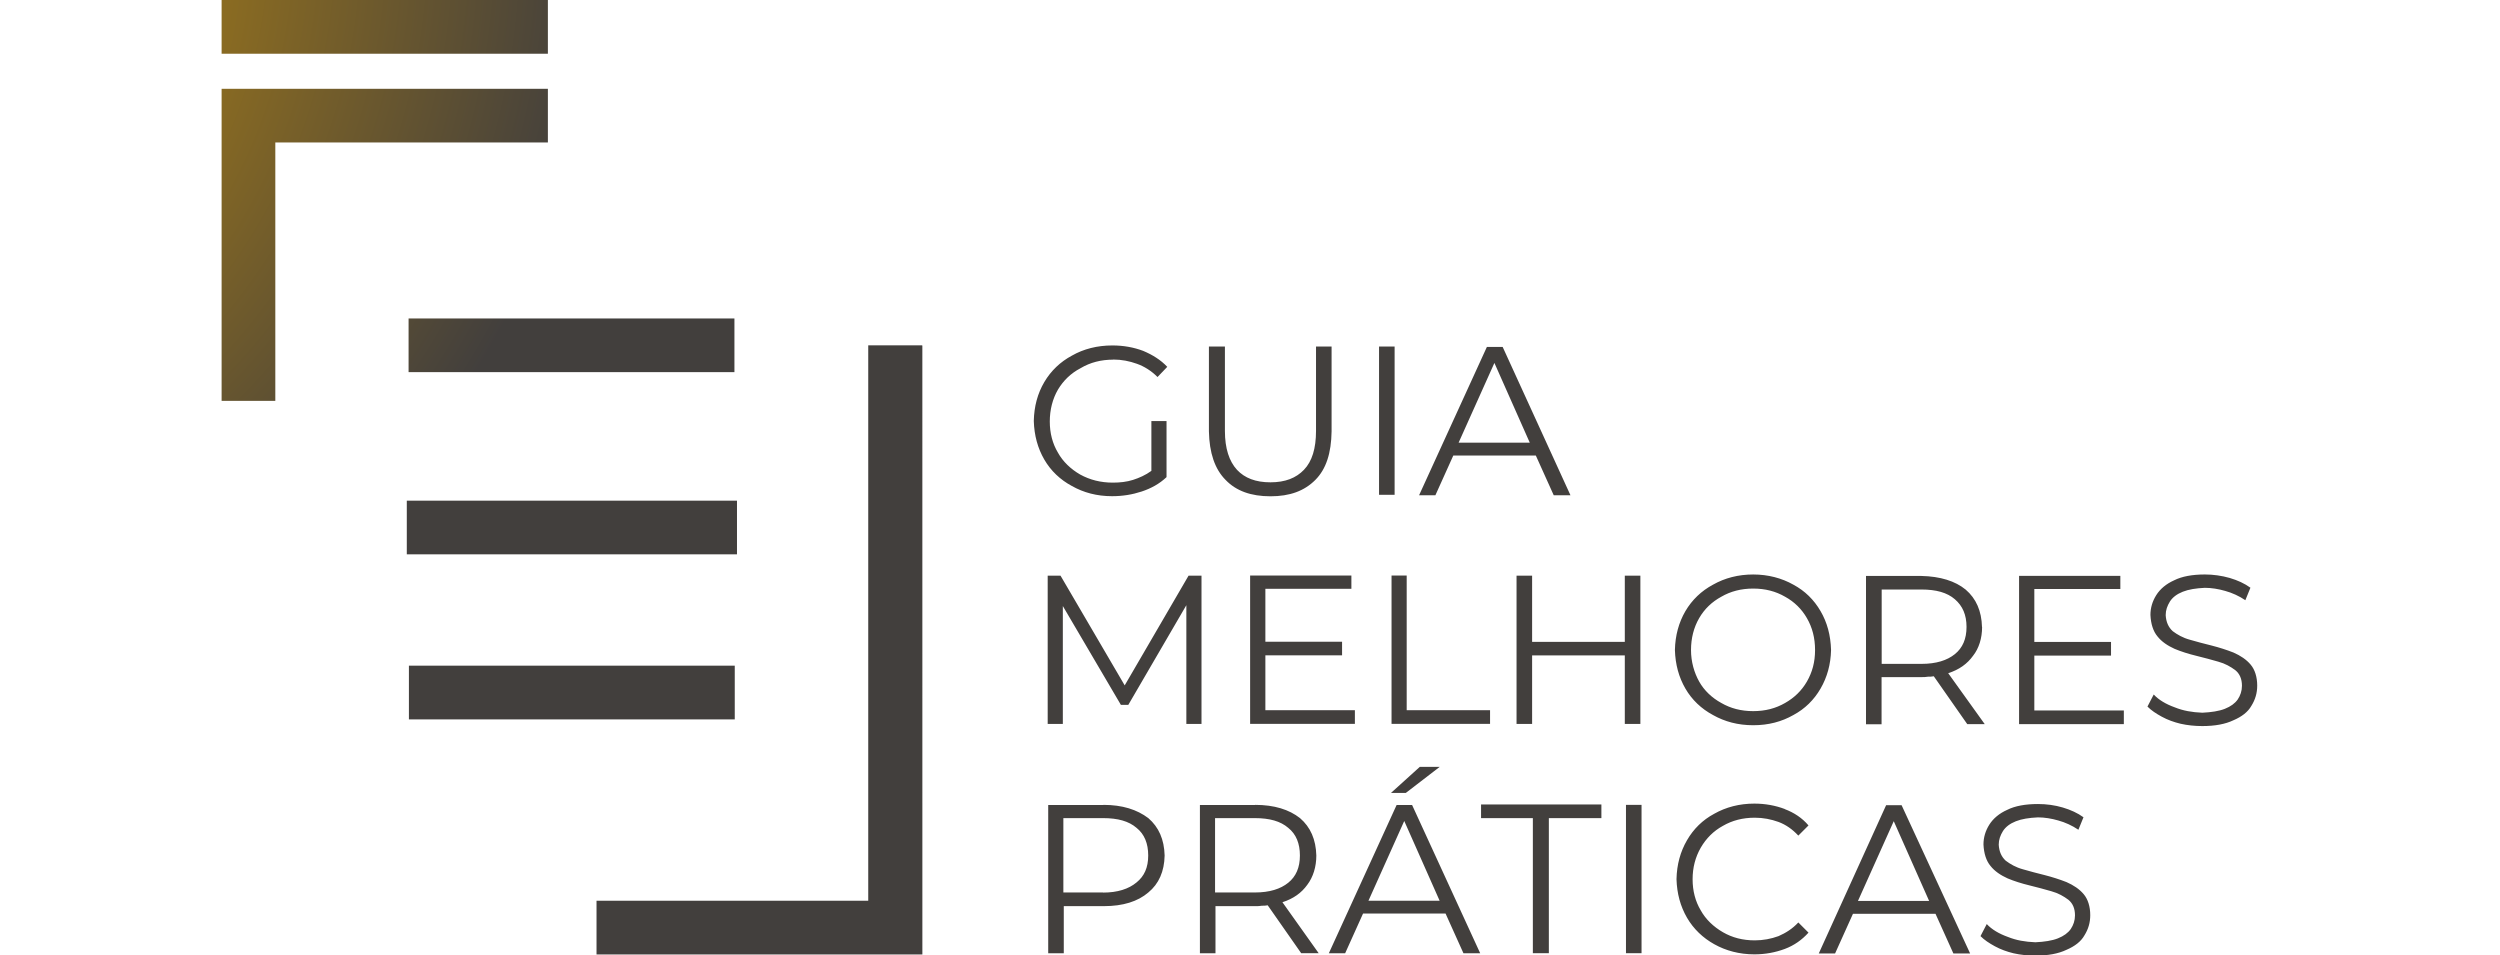 <?xml version="1.0" encoding="UTF-8"?>
<svg id="Layer_1" data-name="Layer 1" xmlns="http://www.w3.org/2000/svg" xmlns:xlink="http://www.w3.org/1999/xlink" viewBox="0 0 236 90.19">
  <defs>
    <style>
      .cls-1 {
        fill: url(#radial-gradient);
      }
    </style>
    <radialGradient id="radial-gradient" cx="4276.12" cy="3027.96" fx="4276.12" fy="3027.96" r="387.99" gradientTransform="translate(-876.22 -611.18) scale(.2)" gradientUnits="userSpaceOnUse">
      <stop offset="0" stop-color="#e2a100"/>
      <stop offset="1" stop-color="#423f3d"/>
    </radialGradient>
  </defs>
  <g id="logo_show_pilar_SCORING_180_Layer0_0_FILL" data-name="logo show pilar SCORING 180 Layer0 0 FILL">
    <path class="cls-1" d="M192.38,75.9c-1.18,0-2.17,.18-2.9,.55-.74,.33-1.32,.81-1.69,1.4-.37,.59-.55,1.21-.55,1.87,.04,.85,.26,1.54,.66,2.02,.4,.51,.96,.88,1.62,1.18,.62,.26,1.32,.48,2.06,.66s1.43,.37,2.06,.55c.66,.18,1.18,.48,1.62,.81,.4,.33,.62,.81,.62,1.47,0,.48-.15,.92-.4,1.29-.26,.37-.66,.66-1.21,.88-.55,.22-1.29,.33-2.13,.37-.96-.04-1.8-.18-2.61-.51-.81-.29-1.51-.7-1.98-1.21l-.59,1.14c.37,.37,.81,.66,1.36,.96s1.14,.51,1.76,.66c.66,.15,1.36,.22,2.06,.22,1.18,0,2.17-.18,2.94-.55,.77-.33,1.36-.77,1.69-1.36,.37-.59,.55-1.21,.55-1.91,0-.81-.22-1.51-.62-1.98-.4-.48-.96-.85-1.62-1.14-.66-.26-1.36-.48-2.06-.66-.74-.18-1.43-.37-2.06-.55-.66-.18-1.18-.48-1.62-.81-.4-.37-.62-.85-.66-1.51,0-.48,.15-.88,.4-1.29,.26-.4,.66-.7,1.21-.92s1.25-.33,2.09-.37c.62,0,1.29,.11,1.91,.29,.66,.18,1.32,.48,1.91,.88l.48-1.18c-.55-.4-1.21-.7-1.95-.92-.74-.22-1.54-.33-2.35-.33m-12.86,.11h-1.47l-6.36,14h1.54l1.69-3.75h7.79l1.69,3.75h1.58l-6.47-14m-4.12,9.04l3.38-7.53,3.34,7.53h-6.73m11.72-25.86c-.04-1.51-.55-2.68-1.54-3.53-.99-.81-2.39-1.25-4.19-1.29h-5.22v14h1.47v-4.45h3.79c.18,0,.4,0,.59-.04,.18,0,.37,0,.55-.04l3.16,4.52h1.65l-3.45-4.81c1.03-.33,1.8-.88,2.35-1.65,.55-.7,.85-1.65,.85-2.72m-5.73-3.53c1.4,0,2.43,.29,3.16,.92s1.1,1.47,1.1,2.61-.37,1.98-1.1,2.57-1.76,.92-3.16,.92h-3.75v-7.02h3.75m18.78,0v-1.29h-9.56v14h9.89v-1.29h-8.45v-5.18h7.24v-1.29h-7.24v-5h8.12m7.98-.11c.62,0,1.29,.11,1.91,.29,.66,.18,1.32,.48,1.91,.88l.48-1.18c-.55-.4-1.21-.7-1.95-.92-.77-.22-1.58-.33-2.35-.33-1.18,0-2.17,.18-2.9,.55-.74,.33-1.32,.81-1.69,1.4-.37,.59-.55,1.21-.55,1.87,.04,.85,.26,1.54,.66,2.02,.4,.51,.96,.88,1.62,1.18,.62,.26,1.32,.48,2.06,.66s1.43,.37,2.06,.55c.66,.18,1.18,.48,1.62,.81,.4,.33,.62,.81,.62,1.47,0,.48-.15,.92-.4,1.29-.26,.37-.66,.66-1.21,.88-.55,.22-1.29,.33-2.13,.37-.96-.04-1.8-.18-2.61-.51-.81-.29-1.51-.7-1.98-1.21l-.59,1.14c.37,.37,.81,.66,1.36,.96s1.14,.51,1.76,.66c.66,.15,1.36,.22,2.06,.22,1.18,0,2.17-.18,2.94-.55,.77-.33,1.36-.77,1.69-1.36,.37-.59,.55-1.21,.55-1.91,0-.81-.22-1.51-.62-1.98-.4-.48-.96-.85-1.62-1.14-.66-.26-1.36-.48-2.06-.66-.74-.18-1.43-.37-2.06-.55-.66-.18-1.18-.48-1.62-.81-.4-.37-.62-.85-.66-1.51,0-.48,.15-.88,.4-1.29,.26-.4,.66-.7,1.21-.92,.55-.22,1.25-.33,2.09-.37m-138.78,12.42v-5.07h-30.76v5.07h30.76m34.81,8.08h-5.22v14h1.47v-4.45h3.79c1.8,0,3.2-.44,4.19-1.29,.99-.81,1.51-1.98,1.54-3.49-.04-1.51-.55-2.68-1.54-3.53-1.07-.81-2.46-1.25-4.23-1.25m-.04,8.27h-3.75v-7.02h3.75c1.4,0,2.43,.29,3.16,.92,.74,.59,1.1,1.47,1.1,2.61s-.37,1.95-1.1,2.54c-.74,.62-1.8,.96-3.16,.96m29.18-8.27h-1.47l-6.4,14h1.54l1.69-3.75h7.79l1.69,3.75h1.58l-6.43-14m-4.12,9.04l3.38-7.53,3.34,7.53h-6.73m6.73-12.64h-1.87l-2.72,2.46h1.4l3.2-2.46m-17.42,3.6h-5.22v14h1.47v-4.45h3.79c.18,0,.4,0,.59-.04,.18,0,.37,0,.55-.04l3.16,4.52h1.65l-3.42-4.81c1.03-.33,1.8-.88,2.35-1.65,.55-.73,.85-1.69,.85-2.76-.04-1.51-.55-2.68-1.54-3.53-1.03-.81-2.43-1.25-4.23-1.25m-3.79,1.25h3.75c1.4,0,2.43,.29,3.16,.92,.74,.59,1.1,1.47,1.1,2.61s-.37,1.98-1.1,2.57-1.76,.92-3.16,.92h-3.75v-7.02m-1.29-22.89h-1.21l-6.03,10.36-6.06-10.36h-1.21v14h1.43v-11.13l5.48,9.33h.7l5.48-9.41v11.21h1.43v-14m13.27,7.53v-1.29h-7.24v-5h8.12v-1.25h-9.56v14h9.89v-1.29h-8.45v-5.18h7.24m6.14-7.53h-1.47v14h9.3v-1.29h-7.87v-12.71m35.69,22.04c-.88-.33-1.84-.51-2.87-.51-1.4,0-2.68,.33-3.79,.96-1.1,.59-1.95,1.43-2.57,2.5-.62,1.07-.96,2.28-.99,3.67,.04,1.36,.37,2.57,.99,3.64s1.51,1.91,2.57,2.5c1.1,.62,2.39,.96,3.79,.96,1.03,0,1.98-.18,2.87-.51,.88-.33,1.62-.85,2.24-1.54l-.96-.96c-.55,.59-1.18,.99-1.87,1.29-.7,.26-1.47,.4-2.24,.4-1.14,0-2.13-.26-3.01-.77-.88-.51-1.62-1.21-2.09-2.06-.51-.85-.77-1.84-.77-2.94s.26-2.09,.77-2.98c.51-.88,1.21-1.58,2.09-2.06,.88-.51,1.87-.77,3.01-.77,.81,0,1.54,.15,2.24,.4,.7,.26,1.32,.7,1.87,1.29l.96-.96c-.59-.7-1.36-1.21-2.24-1.54m-22.27,.85h4.96v-1.29h-11.36v1.29h4.89v12.75h1.51v-12.75m8.75-1.25h-1.47v14h1.47v-14m-1.58-21.64v6.25h-8.75v-6.25h-1.47v14h1.47v-6.47h8.75v6.47h1.47v-14h-1.47m15.91,.85c-1.1-.62-2.39-.96-3.79-.96s-2.68,.33-3.79,.96c-1.1,.59-1.98,1.43-2.61,2.5-.62,1.07-.96,2.28-.99,3.67,.04,1.36,.37,2.57,.99,3.64,.62,1.07,1.51,1.91,2.61,2.5,1.1,.62,2.35,.96,3.79,.96s2.68-.33,3.79-.96c1.1-.59,1.95-1.43,2.57-2.5,.62-1.07,.96-2.28,.99-3.64-.04-1.4-.37-2.61-.99-3.67-.62-1.07-1.47-1.91-2.57-2.5m-3.79,.37c1.14,0,2.13,.26,3.01,.77,.88,.48,1.58,1.18,2.06,2.02,.51,.88,.77,1.87,.77,3.01s-.26,2.09-.77,2.98c-.51,.88-1.21,1.54-2.06,2.02-.88,.51-1.87,.77-3.01,.77s-2.13-.26-3.01-.77c-.88-.48-1.62-1.18-2.09-2.02s-.77-1.87-.77-2.98,.26-2.13,.77-3.01,1.21-1.54,2.09-2.02c.88-.51,1.87-.77,3.01-.77m-95.93-8.3h-31.17v5.07h31.17v-5.07m60.61-.55h1.47v-14h-1.47v14m10.18-13.96l-6.4,14h1.54l1.69-3.75h7.79l1.69,3.75h1.58l-6.4-14h-1.51m-2.65,9.04l3.38-7.53,3.34,7.53h-6.73m-11.98-1.07v-8.01h-1.47v7.97c0,1.65-.37,2.87-1.14,3.67-.74,.77-1.76,1.18-3.16,1.18s-2.43-.4-3.16-1.18c-.74-.81-1.14-2.02-1.14-3.67v-7.97h-1.51v8.01c.04,2.02,.55,3.56,1.58,4.59,.99,1.03,2.39,1.54,4.23,1.54s3.2-.51,4.23-1.54c1.03-1.03,1.51-2.54,1.54-4.59m-38.67-8.12h-5.07v52.43h-25.65v5.07h30.76V32.62m18.01,1.32c.81,0,1.54,.15,2.24,.4s1.36,.66,1.95,1.25l.92-.96c-.62-.66-1.4-1.14-2.28-1.51-.88-.33-1.84-.51-2.9-.51-1.43,0-2.72,.33-3.82,.96-1.1,.59-1.98,1.43-2.61,2.5s-.96,2.28-.99,3.67c.04,1.36,.37,2.57,.99,3.64s1.51,1.91,2.61,2.5c1.1,.62,2.35,.96,3.79,.96,.99,0,1.91-.15,2.79-.44,.88-.29,1.69-.73,2.35-1.36v-5.29h-1.43v4.7c-.55,.4-1.14,.66-1.73,.85s-1.25,.26-1.91,.26c-1.14,0-2.17-.26-3.09-.77-.88-.51-1.62-1.21-2.09-2.06-.51-.85-.77-1.84-.77-2.94s.26-2.13,.77-3.01c.51-.85,1.21-1.54,2.13-2.02,.92-.55,1.95-.81,3.09-.81m-66.52-3.89v5.07h30.76v-5.07h-30.76M51.72,5.07V0H20.92V5.07h30.8M26.03,13.45h25.69v-5.07H20.92v29.46h5.07V13.45h.04Z"/>
  </g>
</svg>